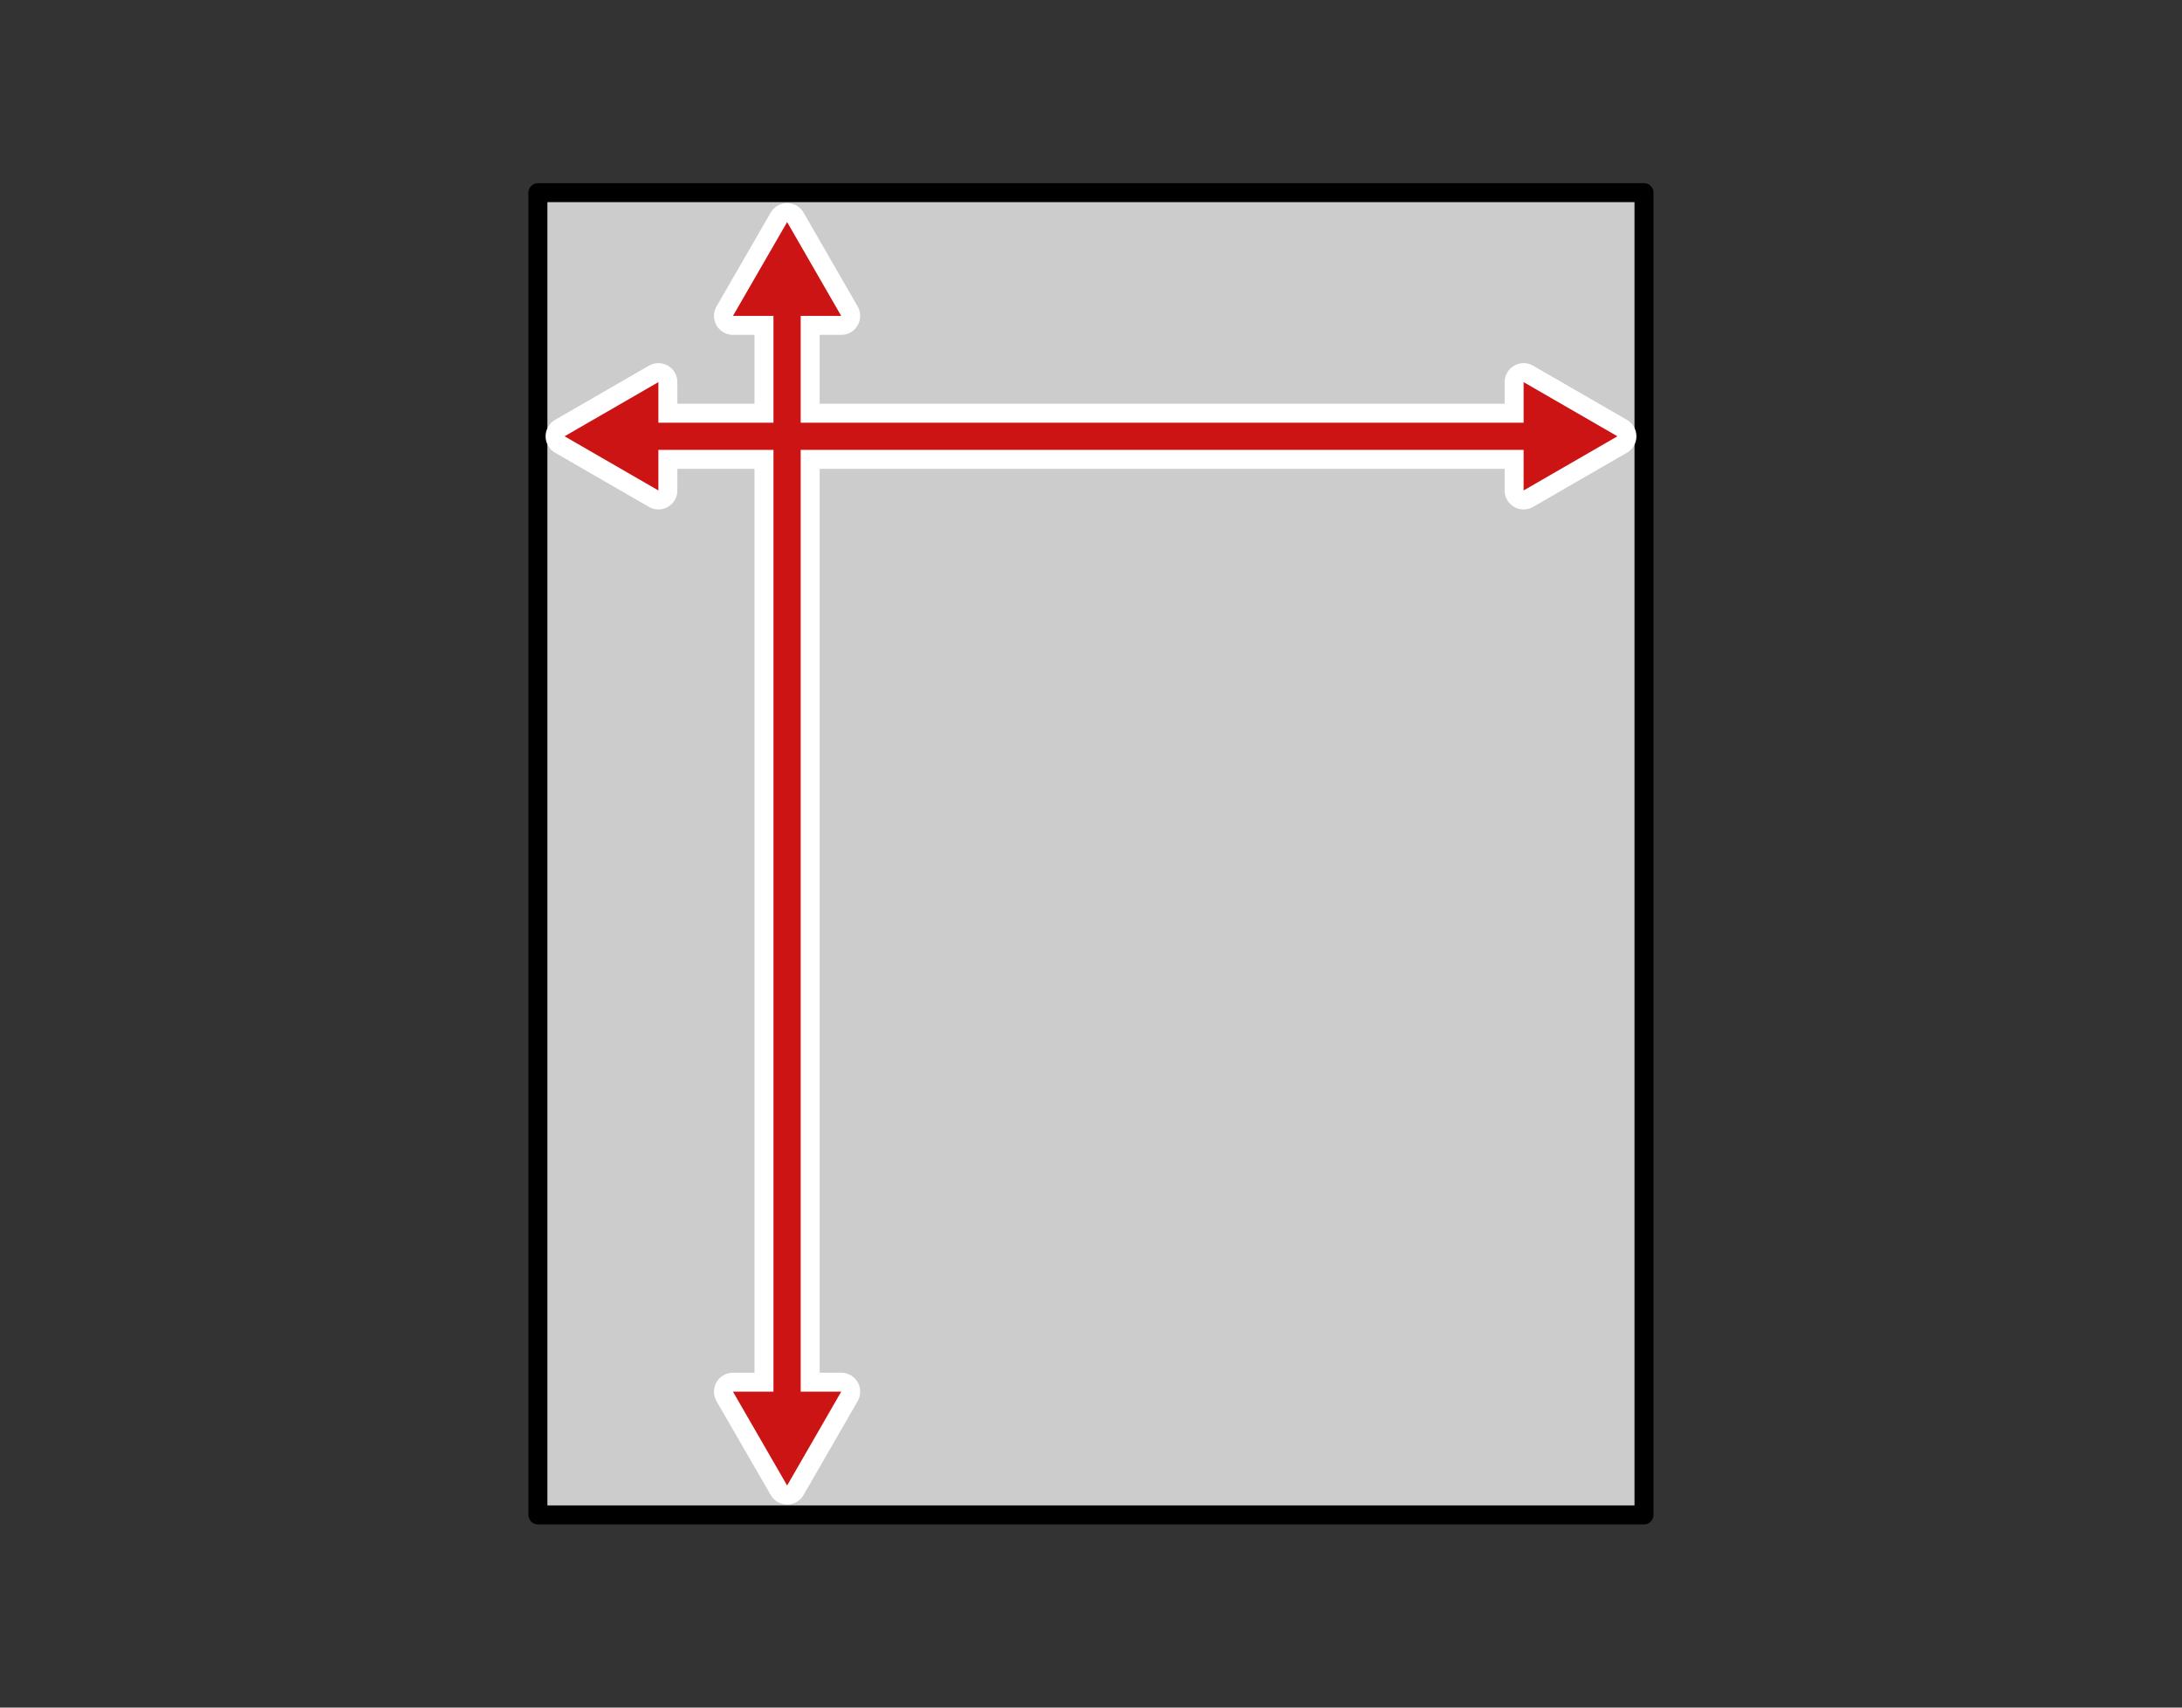 <?xml version="1.0" encoding="utf-8"?>
<svg xmlns="http://www.w3.org/2000/svg" id="_レイヤー_1" data-name="レイヤー 1" viewBox="0 0 230 180">
  <rect x="0" y="0" width="230" height="180" fill="#333333" stroke="none"/>
  <defs>
    <style>
      .cls-1 {
        fill: none;
        stroke: #fff;
        stroke-width: 4px;
      }

      .cls-1, .cls-2 {
        stroke-linecap: round;
        stroke-linejoin: round;
      }

      .cls-2 {
        fill: #ccc;
        stroke: #000;
        stroke-width: 2px;
      }

      .cls-3 {
        fill: #cc1414;
      }
    </style>
  </defs>
  <rect class="cls-2" x="45.31" y="31.71" width="139.38" height="116.59" transform="translate(205 -25) rotate(90)"/>
  <g>
    <polygon class="cls-1" points="82.97 156.59 77.26 146.7 81.53 146.7 81.53 47.42 69.4 47.42 69.4 51.7 59.51 45.99 69.4 40.28 69.4 44.56 81.53 44.56 81.53 33.3 77.26 33.3 82.97 23.41 88.67 33.3 84.4 33.3 84.4 44.56 160.6 44.56 160.6 40.28 170.49 45.99 160.6 51.7 160.6 47.42 84.4 47.42 84.4 146.7 88.67 146.7 82.97 156.59"/>
    <polygon class="cls-3" points="82.97 156.59 77.26 146.7 81.53 146.7 81.53 47.42 69.4 47.42 69.4 51.7 59.51 45.99 69.4 40.28 69.4 44.56 81.53 44.56 81.53 33.3 77.26 33.3 82.97 23.41 88.67 33.3 84.4 33.3 84.4 44.56 160.6 44.56 160.6 40.28 170.49 45.99 160.6 51.7 160.6 47.42 84.4 47.42 84.4 146.7 88.67 146.7 82.97 156.59"/>
  </g>
</svg>